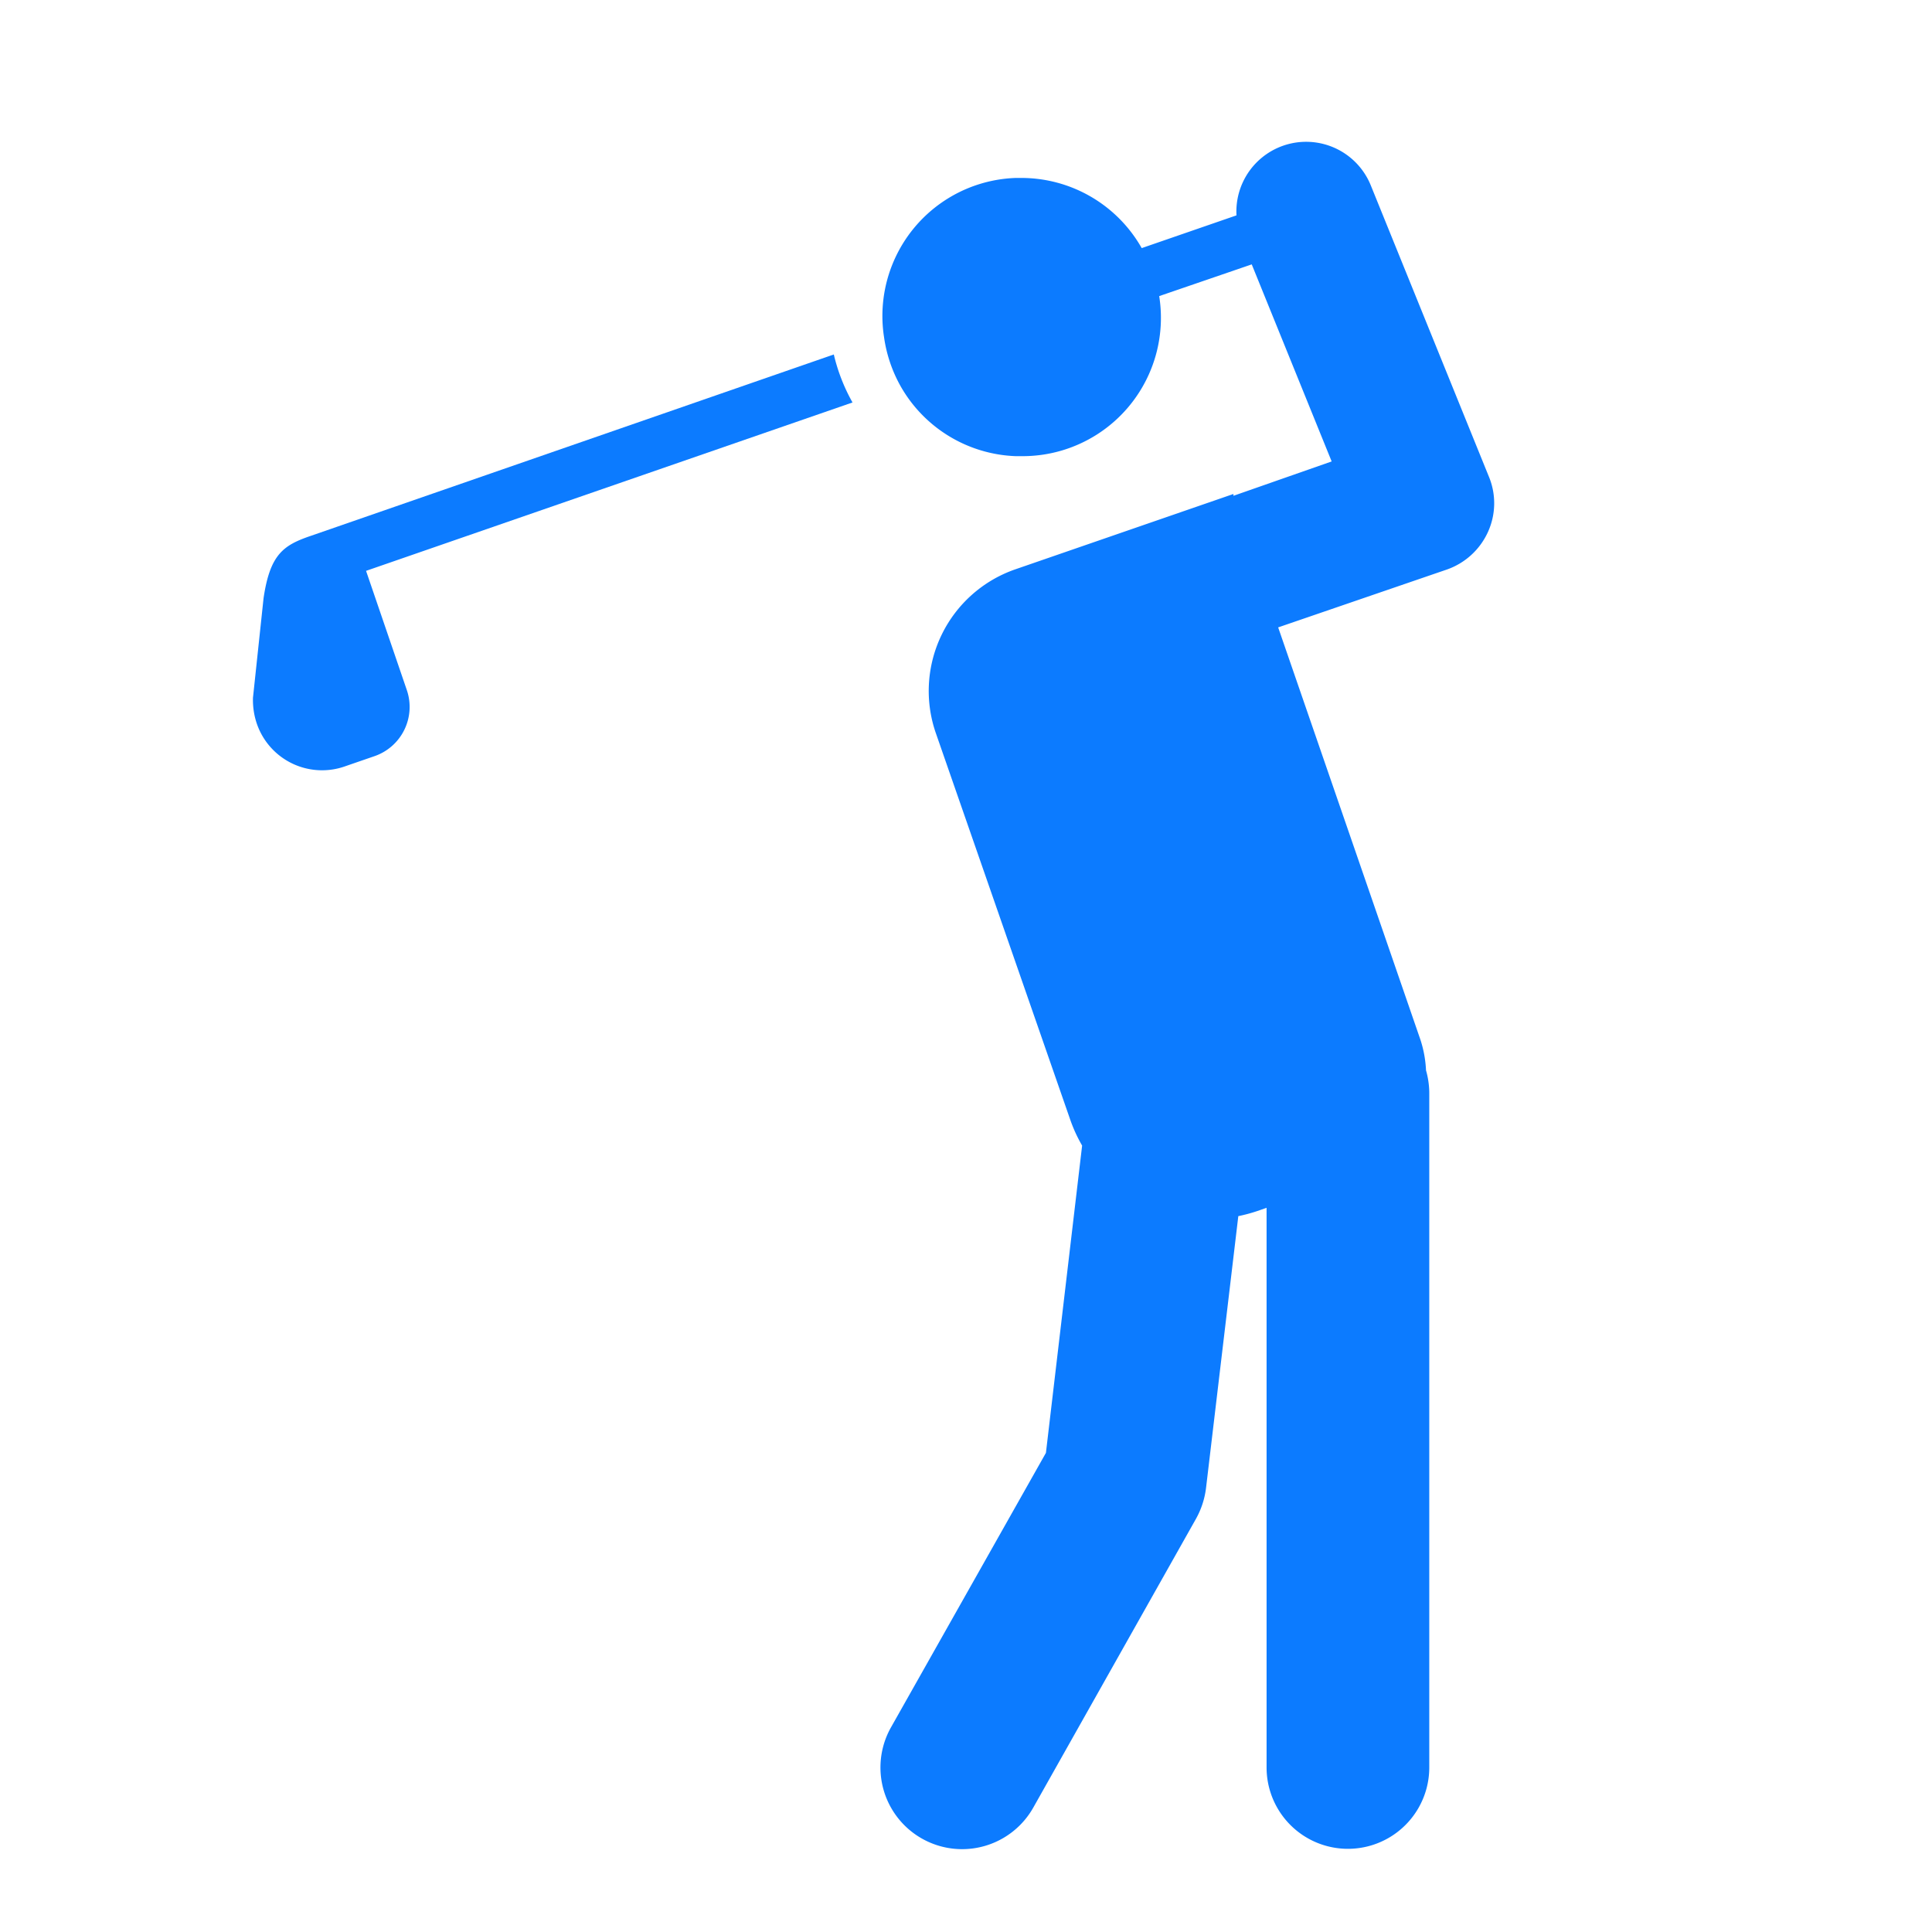 <svg xmlns="http://www.w3.org/2000/svg" viewBox="0 0 95 95"><defs><style>.cls-1{fill:none;}.cls-2{fill:#0c7bff;}</style></defs><g id="レイヤー_2" data-name="レイヤー 2"><g id="Layer_1" data-name="Layer 1"><rect class="cls-1" width="95" height="95"/><path class="cls-2" d="M41,17.43,15.28,26.35c-1.35.46-2,.91-2.32,3.06l-.52,4.89a3.61,3.61,0,0,0,.14,1.13A3.39,3.39,0,0,0,17,37.67l1.42-.49A2.56,2.56,0,0,0,20,33.92l-2-5.85,23.92-8.28A9,9,0,0,1,41,17.43Z"/><path class="cls-2" d="M73.2,23.41,67.41,9.13a3.43,3.43,0,0,0-6.61,1.46L56.14,12.2a6.8,6.8,0,0,0-5.93-3.45h-.27a6.79,6.79,0,0,0-6.47,7.83A6.9,6.9,0,0,0,44.29,19a6.79,6.79,0,0,0,5.65,3.43l.27,0A6.8,6.8,0,0,0,57,14.56L61.55,13l3.93,9.69-4.83,1.69,0-.09L49.91,28A6.33,6.33,0,0,0,46,36l6.63,19.07a7.25,7.25,0,0,0,.58,1.26L51.43,71.44l-7.62,13.5a4,4,0,0,0,7,3.94l8-14.2a4.15,4.15,0,0,0,.49-1.49L60.89,59.8a8,8,0,0,0,.93-.25l.46-.16V86.91a4,4,0,0,0,8,0V53.7a4.19,4.19,0,0,0-.16-1.07,5.68,5.68,0,0,0-.27-1.49l-7-20.29L71.16,28a3.48,3.48,0,0,0,2-1.83A3.41,3.41,0,0,0,73.2,23.41Z"/></g></g></svg>
